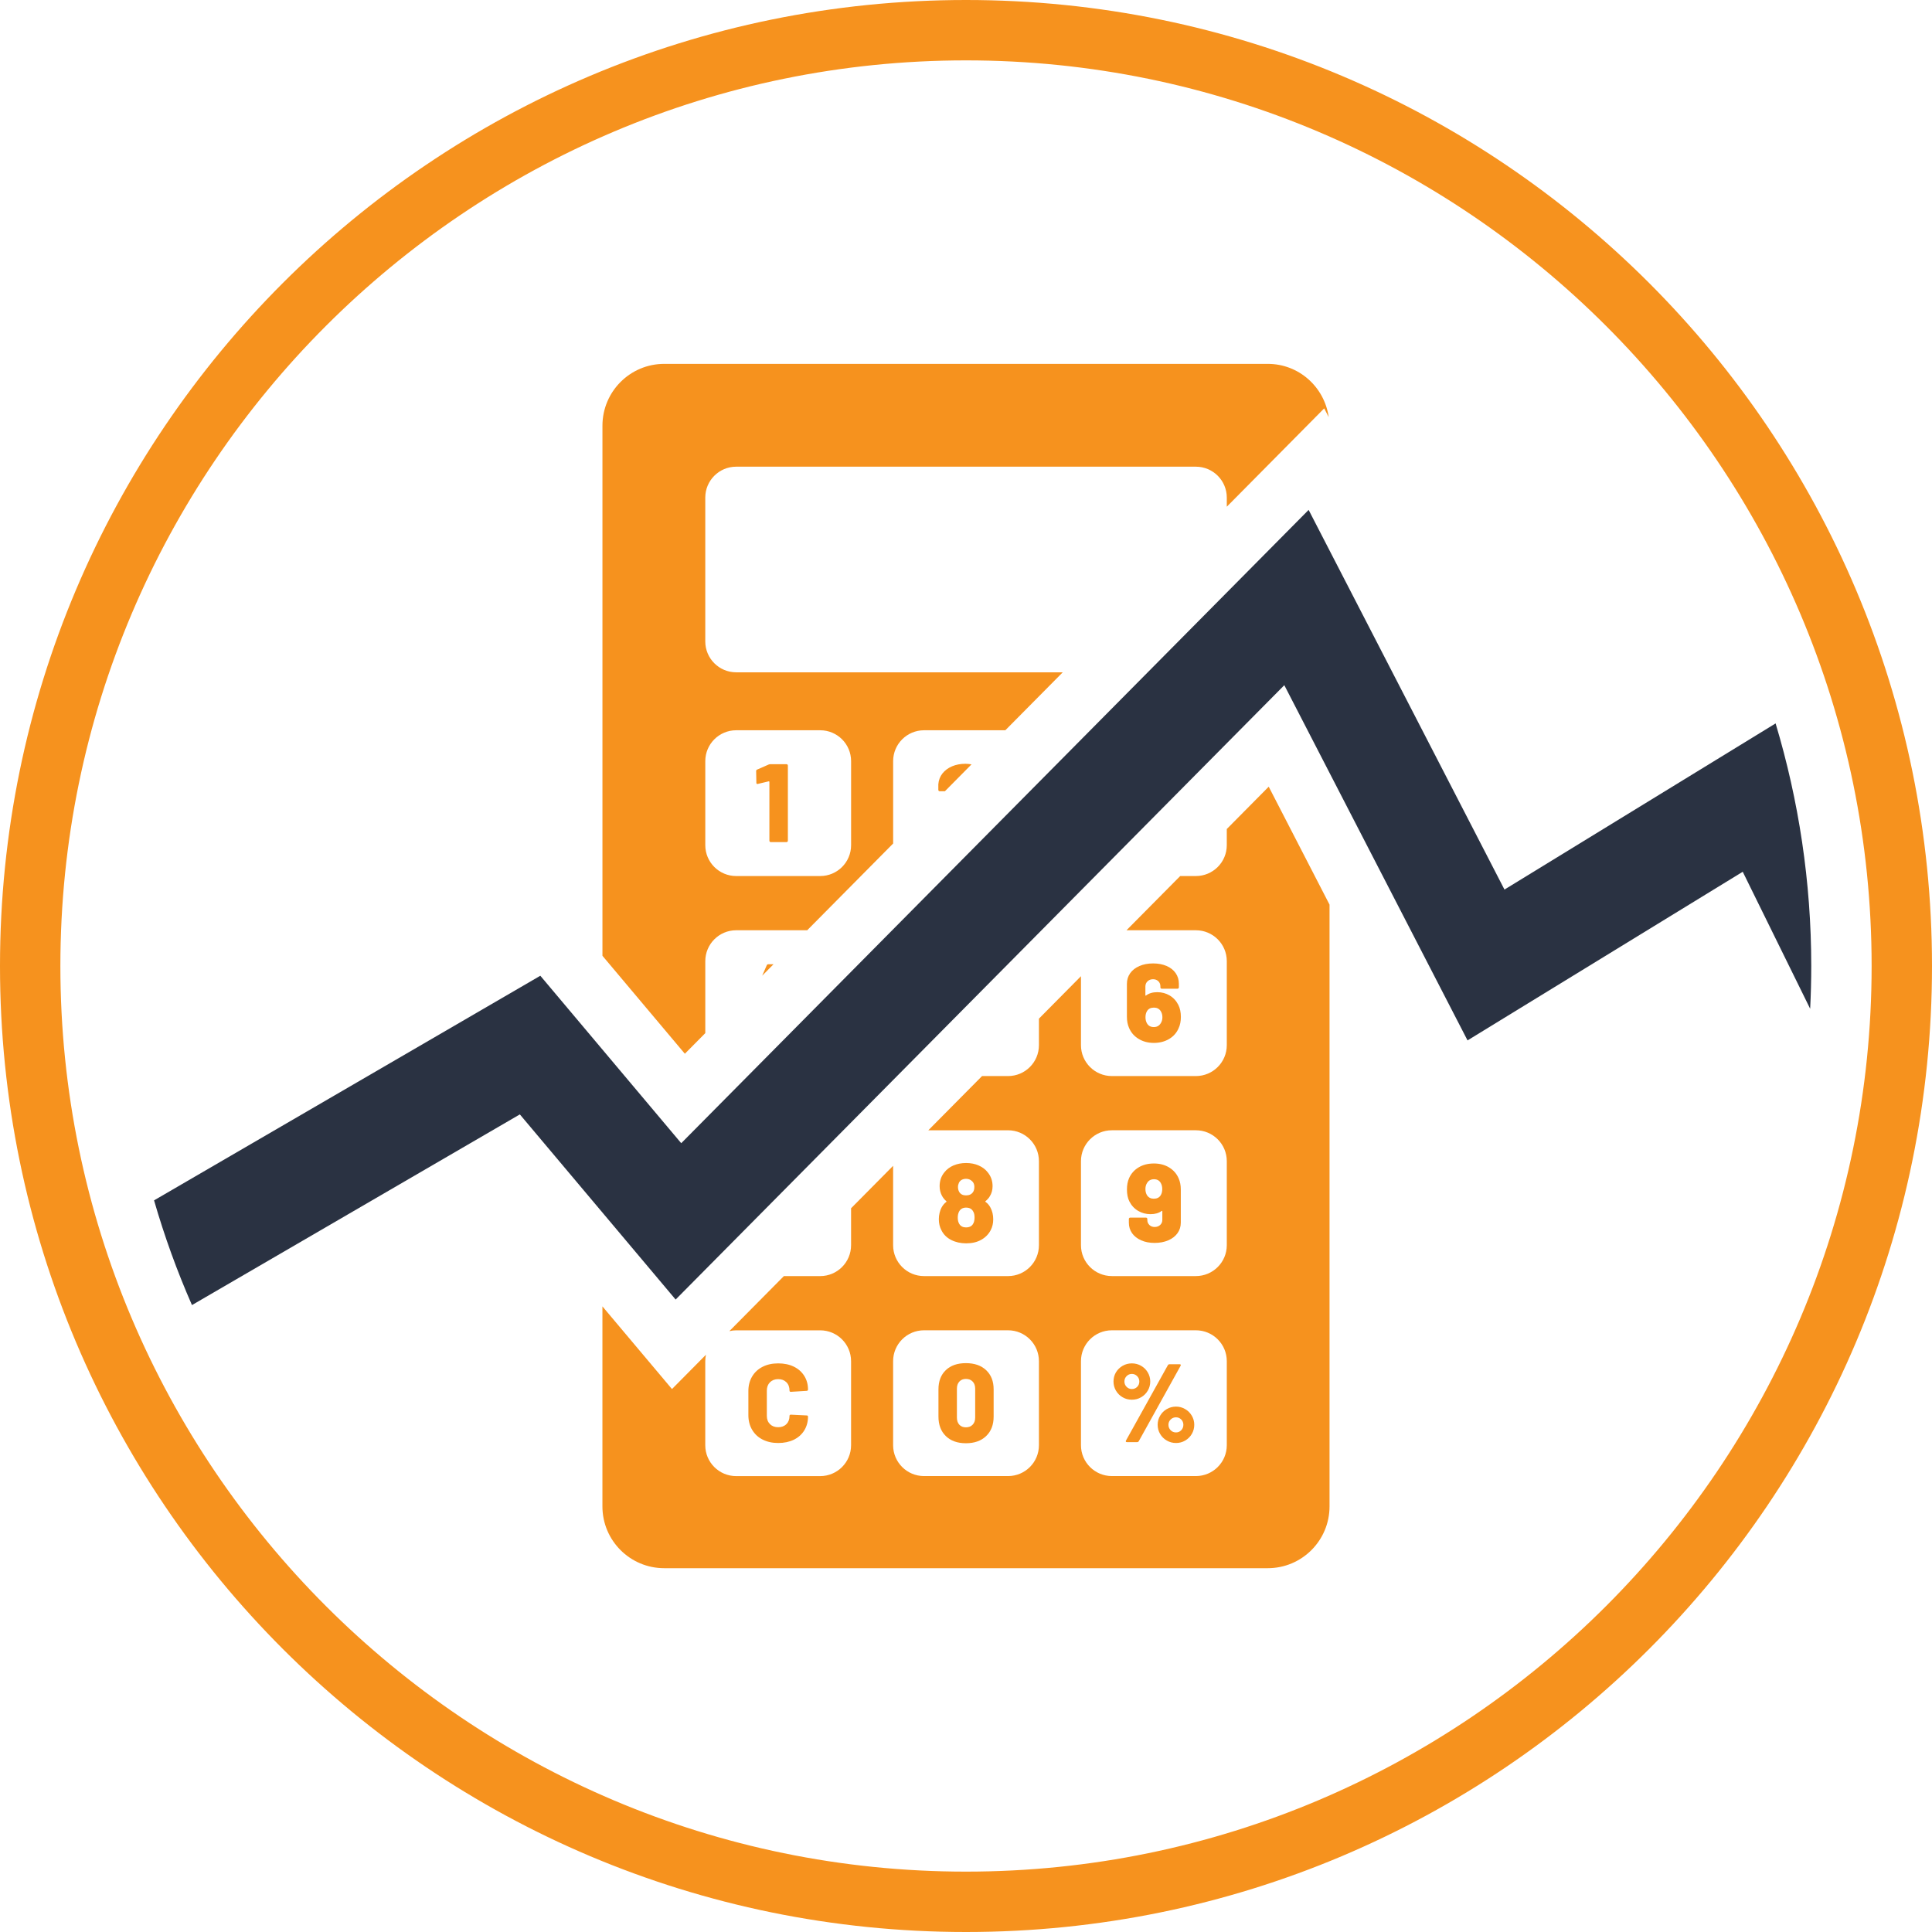 <?xml version="1.0" encoding="utf-8"?>
<!-- Generator: Adobe Illustrator 16.0.0, SVG Export Plug-In . SVG Version: 6.00 Build 0)  -->
<!DOCTYPE svg PUBLIC "-//W3C//DTD SVG 1.1//EN" "http://www.w3.org/Graphics/SVG/1.1/DTD/svg11.dtd">
<svg version="1.1" id="Layer_1" xmlns="http://www.w3.org/2000/svg" xmlns:xlink="http://www.w3.org/1999/xlink" x="0px" y="0px"
	 width="160px" height="160px" viewBox="0 0 160 160" enable-background="new 0 0 160 160" xml:space="preserve">
<g>
	<path fill="#F6921E" d="M80,0C35.817,0,0,35.816,0,80c0,44.183,35.817,80,80,80s80-35.817,80-80C160,35.816,124.183,0,80,0z
		 M80,155c-41.355,0-75-33.645-75-75S38.645,5,80,5c41.355,0,75,33.645,75,75S121.355,155,80,155z"/>
	<path fill="#2A3242" d="M124.594,73.67l-16.219-31.442L56.416,94.675L44.748,80.807L12.758,99.409
		c0.861,2.977,1.909,5.872,3.14,8.672L43.052,92.29l12.901,15.333l50.408-50.879l15.174,29.417l22.791-13.965l5.584,11.345
		C149.969,82.368,150,81.188,150,80c0-6.981-1.041-13.723-2.952-20.09L124.594,73.67z"/>
	<g>
		<path fill="#F6921E" d="M63.501,79.937l-0.38,0.865l0.939-0.947h-0.429C63.569,79.854,63.525,79.882,63.501,79.937z"/>
		<path fill="#F6921E" d="M96.132,81.849c0.021,0.02,0.048,0.033,0.078,0.033h1.309c0.03,0,0.057-0.014,0.077-0.033
			c0.021-0.023,0.033-0.049,0.033-0.078v-0.314c0-0.324-0.09-0.613-0.268-0.871c-0.178-0.252-0.428-0.451-0.75-0.59
			c-0.323-0.137-0.693-0.209-1.111-0.209c-0.43,0-0.81,0.072-1.137,0.215c-0.328,0.141-0.585,0.338-0.766,0.594
			c-0.18,0.254-0.271,0.549-0.271,0.881v2.736c0,0.338,0.059,0.641,0.175,0.91c0.166,0.389,0.429,0.691,0.793,0.912
			c0.359,0.221,0.782,0.334,1.261,0.334c0.485,0,0.909-0.111,1.271-0.328c0.364-0.217,0.624-0.516,0.783-0.891
			c0.123-0.262,0.186-0.574,0.186-0.932c0-0.379-0.068-0.707-0.203-0.982c-0.172-0.344-0.414-0.611-0.723-0.793
			c-0.312-0.186-0.652-0.275-1.027-0.275c-0.382,0-0.691,0.09-0.931,0.275c-0.013,0.01-0.026,0.014-0.037,0.01
			c-0.013-0.006-0.018-0.02-0.018-0.039v-0.717c0-0.172,0.058-0.314,0.179-0.43c0.119-0.113,0.272-0.172,0.455-0.172
			c0.18,0,0.324,0.057,0.439,0.166c0.113,0.113,0.17,0.25,0.17,0.416v0.094C96.1,81.8,96.109,81.825,96.132,81.849z M94.994,83.731
			c0.115-0.191,0.307-0.285,0.571-0.285c0.239,0,0.424,0.09,0.552,0.275c0.1,0.152,0.148,0.328,0.148,0.525
			c0,0.191-0.046,0.357-0.139,0.498c-0.129,0.207-0.319,0.314-0.571,0.314c-0.265,0-0.454-0.107-0.571-0.314
			c-0.08-0.141-0.12-0.307-0.12-0.498C94.864,84.04,94.908,83.868,94.994,83.731z"/>
		<path fill="#F6921E" d="M79.958,63.253c-0.406,0-0.774,0.068-1.107,0.207c-0.331,0.141-0.597,0.338-0.802,0.594
			c-0.201,0.258-0.315,0.559-0.341,0.902v0.461c0,0.029,0.013,0.057,0.034,0.078c0.021,0.023,0.047,0.033,0.078,0.033h0.433
			l2.205-2.227C80.298,63.276,80.136,63.253,79.958,63.253z"/>
		<path fill="#F6921E" d="M62.722,64.927l0.038-0.006l0.902-0.215c0.011-0.006,0.024-0.002,0.038,0.01
			c0.011,0.014,0.018,0.027,0.018,0.037v4.875c0,0.029,0.012,0.057,0.033,0.078c0.021,0.023,0.047,0.033,0.078,0.033h1.309
			c0.031,0,0.057-0.01,0.078-0.033c0.021-0.021,0.032-0.049,0.032-0.078v-6.227c0-0.031-0.011-0.059-0.032-0.08
			c-0.021-0.02-0.047-0.033-0.078-0.033H63.79c-0.042,0-0.088,0.01-0.138,0.029l-0.948,0.416c-0.057,0.021-0.083,0.064-0.083,0.127
			l0.018,0.967C62.639,64.896,62.667,64.927,62.722,64.927z"/>
		<path fill="#F6921E" d="M56.717,87.267l1.692-1.708v-5.96c0-1.412,1.145-2.559,2.559-2.559h5.881l7.117-7.184v-6.822
			c0-1.412,1.146-2.557,2.56-2.557h6.731l4.755-4.799H60.967c-1.414,0-2.559-1.146-2.559-2.559V41.208
			c0-1.412,1.145-2.559,2.559-2.559h38.07c1.414,0,2.561,1.146,2.561,2.559v0.756l8.066-8.143l0.373,0.722
			c-0.35-2.488-2.463-4.409-5.045-4.409H55.01c-2.826,0-5.118,2.293-5.118,5.121v43.899L56.717,87.267z M58.409,63.034
			c0-1.412,1.145-2.557,2.559-2.557h6.957c1.414,0,2.559,1.145,2.559,2.557v6.959c0,1.412-1.145,2.557-2.559,2.557h-6.957
			c-1.414,0-2.559-1.145-2.559-2.557V63.034z"/>
		<path fill="#F6921E" d="M79.994,112.89c-0.707,0-1.263,0.191-1.667,0.58c-0.406,0.387-0.608,0.92-0.608,1.594v2.248
			c0,0.682,0.203,1.221,0.608,1.615c0.404,0.396,0.961,0.596,1.667,0.596c0.706,0,1.264-0.199,1.676-0.596
			c0.412-0.395,0.619-0.934,0.619-1.615v-2.248c0-0.672-0.207-1.201-0.619-1.59C81.258,113.083,80.7,112.89,79.994,112.89z
			 M80.76,117.392c0,0.254-0.07,0.451-0.209,0.594c-0.138,0.146-0.323,0.219-0.557,0.219c-0.234,0-0.416-0.072-0.549-0.219
			c-0.131-0.143-0.198-0.34-0.198-0.594v-2.383c0-0.254,0.068-0.451,0.203-0.594c0.135-0.146,0.316-0.219,0.544-0.219
			c0.233,0,0.418,0.072,0.557,0.219c0.14,0.143,0.209,0.34,0.209,0.594V117.392z"/>
		<path fill="#F6921E" d="M77.971,100.009c-0.066,0.125-0.12,0.27-0.159,0.439c-0.041,0.168-0.062,0.34-0.062,0.52
			c0,0.344,0.072,0.648,0.213,0.912c0.177,0.357,0.45,0.627,0.815,0.811s0.777,0.277,1.238,0.277c0.485,0,0.901-0.098,1.25-0.295
			c0.346-0.195,0.605-0.463,0.778-0.793c0.142-0.27,0.211-0.572,0.211-0.902c0-0.363-0.077-0.686-0.229-0.969
			c-0.099-0.193-0.236-0.355-0.415-0.48c-0.019-0.016-0.015-0.037,0.01-0.061c0.147-0.117,0.265-0.25,0.351-0.396
			c0.152-0.246,0.229-0.525,0.229-0.84c0-0.441-0.138-0.828-0.414-1.16c-0.185-0.234-0.43-0.418-0.736-0.551
			c-0.307-0.137-0.654-0.205-1.041-0.205c-0.382,0-0.728,0.068-1.038,0.197c-0.308,0.133-0.56,0.318-0.75,0.559
			c-0.271,0.324-0.406,0.711-0.406,1.16c0,0.289,0.065,0.557,0.195,0.801c0.104,0.186,0.223,0.332,0.357,0.441
			c0.026,0.027,0.026,0.049,0,0.064C78.208,99.655,78.075,99.815,77.971,100.009z M79.409,97.964
			c0.055-0.117,0.135-0.201,0.239-0.256c0.105-0.055,0.221-0.084,0.351-0.084c0.141,0,0.265,0.031,0.373,0.098
			c0.107,0.064,0.19,0.145,0.244,0.242c0.05,0.092,0.075,0.201,0.075,0.332c0,0.172-0.034,0.311-0.102,0.416
			c-0.124,0.191-0.318,0.285-0.589,0.285c-0.258,0-0.445-0.094-0.562-0.285c-0.066-0.117-0.102-0.254-0.102-0.406
			C79.334,98.194,79.359,98.081,79.409,97.964z M79.419,100.351c0.115-0.227,0.312-0.342,0.589-0.342
			c0.287,0,0.488,0.115,0.599,0.342c0.067,0.111,0.101,0.27,0.101,0.477c0,0.24-0.049,0.43-0.146,0.566
			c-0.117,0.172-0.302,0.256-0.553,0.256c-0.258,0-0.447-0.094-0.563-0.285c-0.086-0.137-0.128-0.307-0.128-0.518
			C79.316,100.653,79.351,100.487,79.419,100.351z"/>
		<path fill="#F6921E" d="M98.148,116.694c-0.232-0.137-0.484-0.205-0.755-0.205c-0.276,0-0.531,0.068-0.765,0.205
			c-0.234,0.133-0.418,0.318-0.552,0.549c-0.137,0.23-0.203,0.48-0.203,0.75c0,0.275,0.066,0.529,0.203,0.76
			c0.134,0.23,0.317,0.412,0.552,0.547c0.233,0.135,0.488,0.203,0.765,0.203s0.53-0.068,0.76-0.203
			c0.23-0.135,0.413-0.316,0.548-0.547s0.203-0.484,0.203-0.76c0-0.27-0.068-0.52-0.203-0.75S98.382,116.827,98.148,116.694z
			 M97.826,118.444c-0.116,0.123-0.261,0.184-0.433,0.184c-0.179,0-0.327-0.061-0.446-0.184c-0.121-0.125-0.181-0.273-0.181-0.451
			c0-0.174,0.062-0.318,0.184-0.439c0.124-0.119,0.272-0.178,0.443-0.178c0.167,0,0.308,0.059,0.429,0.178
			c0.119,0.121,0.18,0.266,0.18,0.439C98.002,118.171,97.943,118.319,97.826,118.444z"/>
		<path fill="#F6921E" d="M63.764,114.476c0.172-0.172,0.399-0.262,0.682-0.262s0.51,0.088,0.682,0.26
			c0.172,0.172,0.256,0.402,0.256,0.691c0,0.068,0.039,0.1,0.112,0.1l1.309-0.08c0.031,0,0.057-0.01,0.078-0.029
			s0.033-0.043,0.033-0.074c0-0.43-0.104-0.809-0.311-1.137c-0.204-0.328-0.493-0.584-0.865-0.766
			c-0.372-0.18-0.802-0.27-1.294-0.27c-0.49,0-0.922,0.094-1.295,0.285c-0.37,0.188-0.659,0.457-0.865,0.805
			s-0.309,0.746-0.309,1.201v1.99c0,0.461,0.103,0.867,0.309,1.217c0.206,0.348,0.495,0.621,0.865,0.809
			c0.374,0.191,0.805,0.287,1.295,0.287c0.492,0,0.922-0.092,1.294-0.27c0.372-0.184,0.661-0.439,0.865-0.77
			c0.207-0.336,0.311-0.719,0.311-1.152c0-0.027-0.012-0.047-0.033-0.066s-0.047-0.025-0.078-0.025l-1.309-0.064
			c-0.073,0-0.112,0.031-0.112,0.1c0,0.283-0.084,0.51-0.256,0.682c-0.172,0.172-0.399,0.258-0.682,0.258s-0.51-0.086-0.682-0.258
			c-0.172-0.172-0.258-0.398-0.258-0.682v-2.09C63.506,114.882,63.592,114.651,63.764,114.476z"/>
		<path fill="#F6921E" d="M96.824,96.685c-0.364-0.223-0.785-0.33-1.264-0.33c-0.485,0-0.907,0.107-1.266,0.324
			c-0.361,0.217-0.623,0.516-0.789,0.889c-0.117,0.27-0.176,0.582-0.176,0.934c0,0.393,0.065,0.721,0.195,0.982
			c0.172,0.344,0.414,0.607,0.727,0.793c0.313,0.186,0.658,0.275,1.033,0.275c0.373,0,0.68-0.088,0.92-0.266
			c0.012-0.014,0.024-0.014,0.037-0.01c0.012,0.006,0.018,0.02,0.018,0.039v0.707c0,0.172-0.06,0.314-0.18,0.426
			c-0.12,0.109-0.271,0.166-0.456,0.166c-0.177,0-0.323-0.057-0.437-0.166c-0.113-0.111-0.17-0.25-0.17-0.416v-0.08
			c0-0.033-0.012-0.059-0.033-0.082c-0.021-0.02-0.047-0.033-0.078-0.033h-1.309c-0.03,0-0.057,0.014-0.077,0.033
			c-0.021,0.023-0.032,0.049-0.032,0.082v0.301c0,0.332,0.089,0.623,0.268,0.877c0.177,0.25,0.428,0.447,0.75,0.588
			c0.321,0.143,0.691,0.215,1.109,0.215c0.43,0,0.809-0.072,1.137-0.215c0.33-0.141,0.584-0.338,0.767-0.594
			c0.182-0.254,0.271-0.549,0.271-0.881v-2.742c0-0.336-0.059-0.635-0.174-0.904C97.449,97.208,97.184,96.905,96.824,96.685z
			 M96.123,98.987c-0.117,0.191-0.309,0.285-0.572,0.285c-0.24,0-0.424-0.09-0.552-0.275c-0.093-0.143-0.14-0.318-0.14-0.525
			c0-0.201,0.047-0.371,0.14-0.508c0.122-0.201,0.312-0.305,0.571-0.305c0.257,0,0.445,0.107,0.562,0.314
			c0.079,0.141,0.12,0.309,0.12,0.498C96.252,98.679,96.209,98.851,96.123,98.987z"/>
		<path fill="#F6921E" d="M97.781,113.019c-0.013-0.025-0.041-0.039-0.084-0.039h-0.838c-0.062,0-0.107,0.025-0.139,0.074
			l-3.472,6.246c-0.02,0.037-0.022,0.068-0.01,0.092c0.013,0.025,0.039,0.039,0.081,0.039h0.85c0.06,0,0.107-0.025,0.138-0.074
			l3.464-6.246C97.789,113.073,97.793,113.042,97.781,113.019z"/>
		<path fill="#F6921E" d="M94.5,115.716c0.234-0.133,0.418-0.318,0.555-0.549c0.135-0.23,0.203-0.482,0.203-0.76
			c0-0.268-0.068-0.518-0.203-0.748c-0.137-0.232-0.32-0.414-0.555-0.549c-0.232-0.135-0.488-0.201-0.764-0.201
			c-0.276,0-0.533,0.066-0.765,0.201c-0.233,0.135-0.417,0.316-0.554,0.541c-0.133,0.229-0.201,0.48-0.201,0.756
			c0,0.277,0.068,0.529,0.201,0.76c0.137,0.23,0.32,0.416,0.554,0.549c0.231,0.137,0.488,0.201,0.765,0.201
			C94.012,115.917,94.268,115.853,94.5,115.716z M93.119,114.407c0-0.172,0.059-0.316,0.179-0.441
			c0.12-0.123,0.267-0.184,0.438-0.184s0.318,0.061,0.438,0.184c0.121,0.125,0.18,0.27,0.18,0.441c0,0.18-0.059,0.328-0.18,0.449
			c-0.119,0.119-0.266,0.178-0.438,0.178s-0.318-0.061-0.438-0.184C93.178,114.729,93.119,114.581,93.119,114.407z"/>
		<path fill="#F6921E" d="M105.07,65.15l-3.473,3.506v1.337c0,1.412-1.146,2.557-2.561,2.557H97.74l-4.449,4.49h5.746
			c1.414,0,2.561,1.146,2.561,2.559v6.957c0,1.412-1.146,2.559-2.561,2.559h-6.955c-1.414,0-2.561-1.146-2.561-2.559v-5.711
			l-3.481,3.515v2.196c0,1.412-1.144,2.559-2.558,2.559h-2.153l-4.449,4.49h6.602c1.414,0,2.558,1.146,2.558,2.559v6.957
			c0,1.412-1.144,2.559-2.558,2.559h-6.958c-1.414,0-2.56-1.146-2.56-2.559v-6.573l-3.482,3.515v3.059
			c0,1.412-1.145,2.559-2.559,2.559h-3.006l-4.515,4.558c0.182-0.042,0.37-0.067,0.564-0.067h6.957c1.414,0,2.559,1.145,2.559,2.557
			v6.959c0,1.412-1.145,2.557-2.559,2.557h-6.957c-1.414,0-2.559-1.145-2.559-2.557v-6.959c0-0.184,0.021-0.363,0.058-0.536
			l-2.815,2.842l-5.76-6.846v16.565c0,2.826,2.292,5.117,5.118,5.117h49.982c2.826,0,5.116-2.291,5.116-5.117V74.916L105.07,65.15z
			 M86.04,119.685c0,1.412-1.144,2.557-2.558,2.557h-6.958c-1.414,0-2.56-1.145-2.56-2.557v-6.959c0-1.412,1.146-2.557,2.56-2.557
			h6.958c1.414,0,2.558,1.145,2.558,2.557V119.685z M101.598,119.685c0,1.412-1.146,2.557-2.561,2.557h-6.955
			c-1.414,0-2.561-1.145-2.561-2.557v-6.959c0-1.412,1.146-2.557,2.561-2.557h6.955c1.414,0,2.561,1.145,2.561,2.557V119.685z
			 M101.598,103.12c0,1.412-1.146,2.559-2.561,2.559h-6.955c-1.414,0-2.561-1.146-2.561-2.559v-6.957
			c0-1.412,1.146-2.559,2.561-2.559h6.955c1.414,0,2.561,1.146,2.561,2.559V103.12z"/>
	</g>
</g>
</svg>
